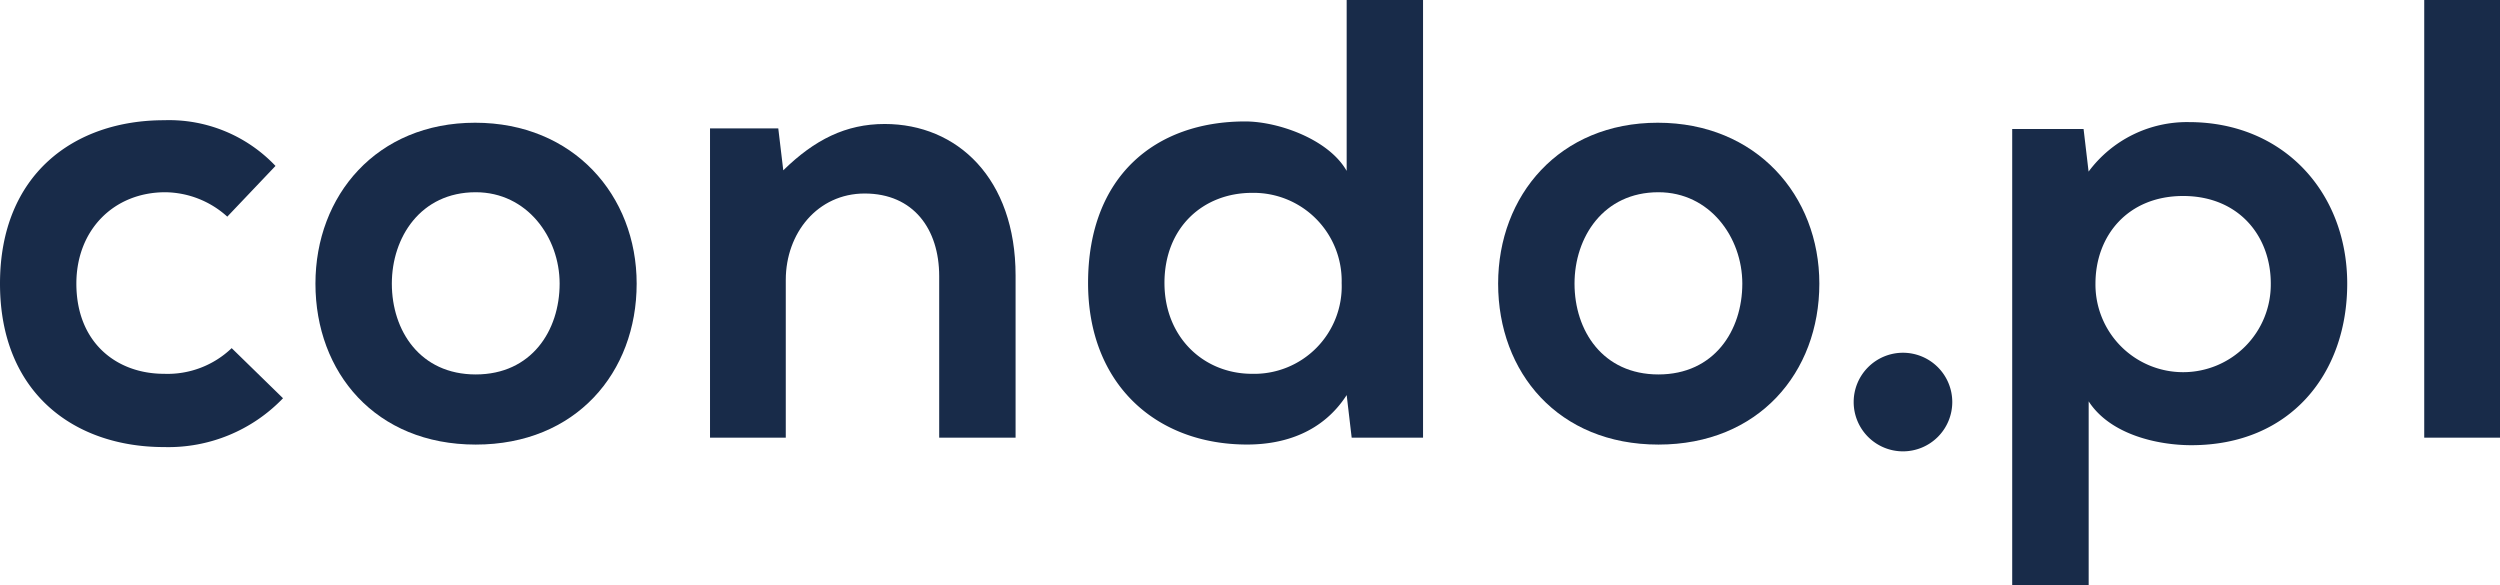 <svg id="Group_31841" data-name="Group 31841" xmlns="http://www.w3.org/2000/svg" xmlns:xlink="http://www.w3.org/1999/xlink" width="293.508" height="68.71" viewBox="0 0 293.508 68.71">
  <defs>
    <clipPath id="clip-path">
      <rect id="Rectangle_397" data-name="Rectangle 397" width="293.508" height="68.71" fill="none"/>
    </clipPath>
  </defs>
  <g id="Group_31840" data-name="Group 31840" transform="translate(0 0)" clip-path="url(#clip-path)">
    <path id="Path_54397" data-name="Path 54397" d="M33.227,39.323a18.65,18.65,0,0,1-13.967,5.733C8.747,45.057,0,38.734,0,25.869S8.747,6.684,19.259,6.684A17.206,17.206,0,0,1,32.344,12.05l-5.66,5.955a11.01,11.01,0,0,0-7.277-2.866c-6.029,0-10.441,4.409-10.441,10.73,0,6.912,4.705,10.586,10.293,10.586A10.884,10.884,0,0,0,27.2,33.442Z" transform="translate(0 7.431)" fill="#182b49"/>
    <path id="Path_54398" data-name="Path 54398" d="M55.249,25.715c0,10.438-7.131,18.894-18.892,18.894s-18.82-8.456-18.82-18.894c0-10.365,7.2-18.892,18.746-18.892S55.249,15.35,55.249,25.715m-28.743,0c0,5.514,3.307,10.66,9.851,10.66s9.849-5.146,9.849-10.66c0-5.44-3.822-10.732-9.849-10.732-6.47,0-9.851,5.292-9.851,10.732" transform="translate(19.497 7.586)" fill="#182b49"/>
    <path id="Path_54399" data-name="Path 54399" d="M66.379,43.722V24.756c0-5.514-3.013-9.7-8.749-9.7-5.512,0-9.262,4.631-9.262,10.145V43.722H39.473V7.408h8.014l.587,4.925c3.677-3.6,7.351-5.44,11.908-5.44,8.529,0,15.365,6.4,15.365,17.79v19.04Z" transform="translate(43.885 7.663)" fill="#182b49"/>
    <path id="Path_54400" data-name="Path 54400" d="M99.818,0V51.383H91.439l-.587-5c-2.794,4.338-7.277,5.807-11.689,5.807-10.66,0-18.672-7.055-18.672-18.966,0-12.5,7.866-18.966,18.45-18.966,3.822,0,9.777,2.059,11.91,5.807V0ZM69.46,33.227c0,6.323,4.557,10.66,10.291,10.66a10.273,10.273,0,0,0,10.512-10.66A10.341,10.341,0,0,0,79.75,22.642c-5.733,0-10.291,4.042-10.291,10.584" transform="translate(67.252 0)" fill="#182b49"/>
    <path id="Path_54401" data-name="Path 54401" d="M121,25.715c0,10.438-7.131,18.894-18.892,18.894S83.288,36.153,83.288,25.715c0-10.365,7.2-18.892,18.744-18.892S121,15.35,121,25.715m-28.743,0c0,5.514,3.309,10.66,9.851,10.66s9.849-5.146,9.849-10.66c0-5.44-3.822-10.732-9.849-10.732-6.47,0-9.851,5.292-9.851,10.732" transform="translate(92.597 7.586)" fill="#182b49"/>
    <path id="Path_54402" data-name="Path 54402" d="M111.868,61.164V7.6h8.379l.589,5A14.389,14.389,0,0,1,132.6,6.788c11.173,0,18.6,8.308,18.6,18.966,0,10.586-6.69,18.966-18.3,18.966-3.822,0-9.482-1.176-12.054-5.146V61.164Zm30.359-35.41c0-5.66-3.822-10.291-10.291-10.291s-10.293,4.631-10.293,10.291a10.292,10.292,0,1,0,20.583,0" transform="translate(124.371 7.547)" fill="#182b49"/>
    <rect id="Rectangle_396" data-name="Rectangle 396" width="8.895" height="51.383" transform="translate(284.613 0)" fill="#182b49"/>
    <path id="Path_54403" data-name="Path 54403" d="M114.631,25.4a5.788,5.788,0,1,1-5.788-5.788,5.788,5.788,0,0,1,5.788,5.788" transform="translate(114.572 21.802)" fill="#182b49"/>
  </g>
</svg>
